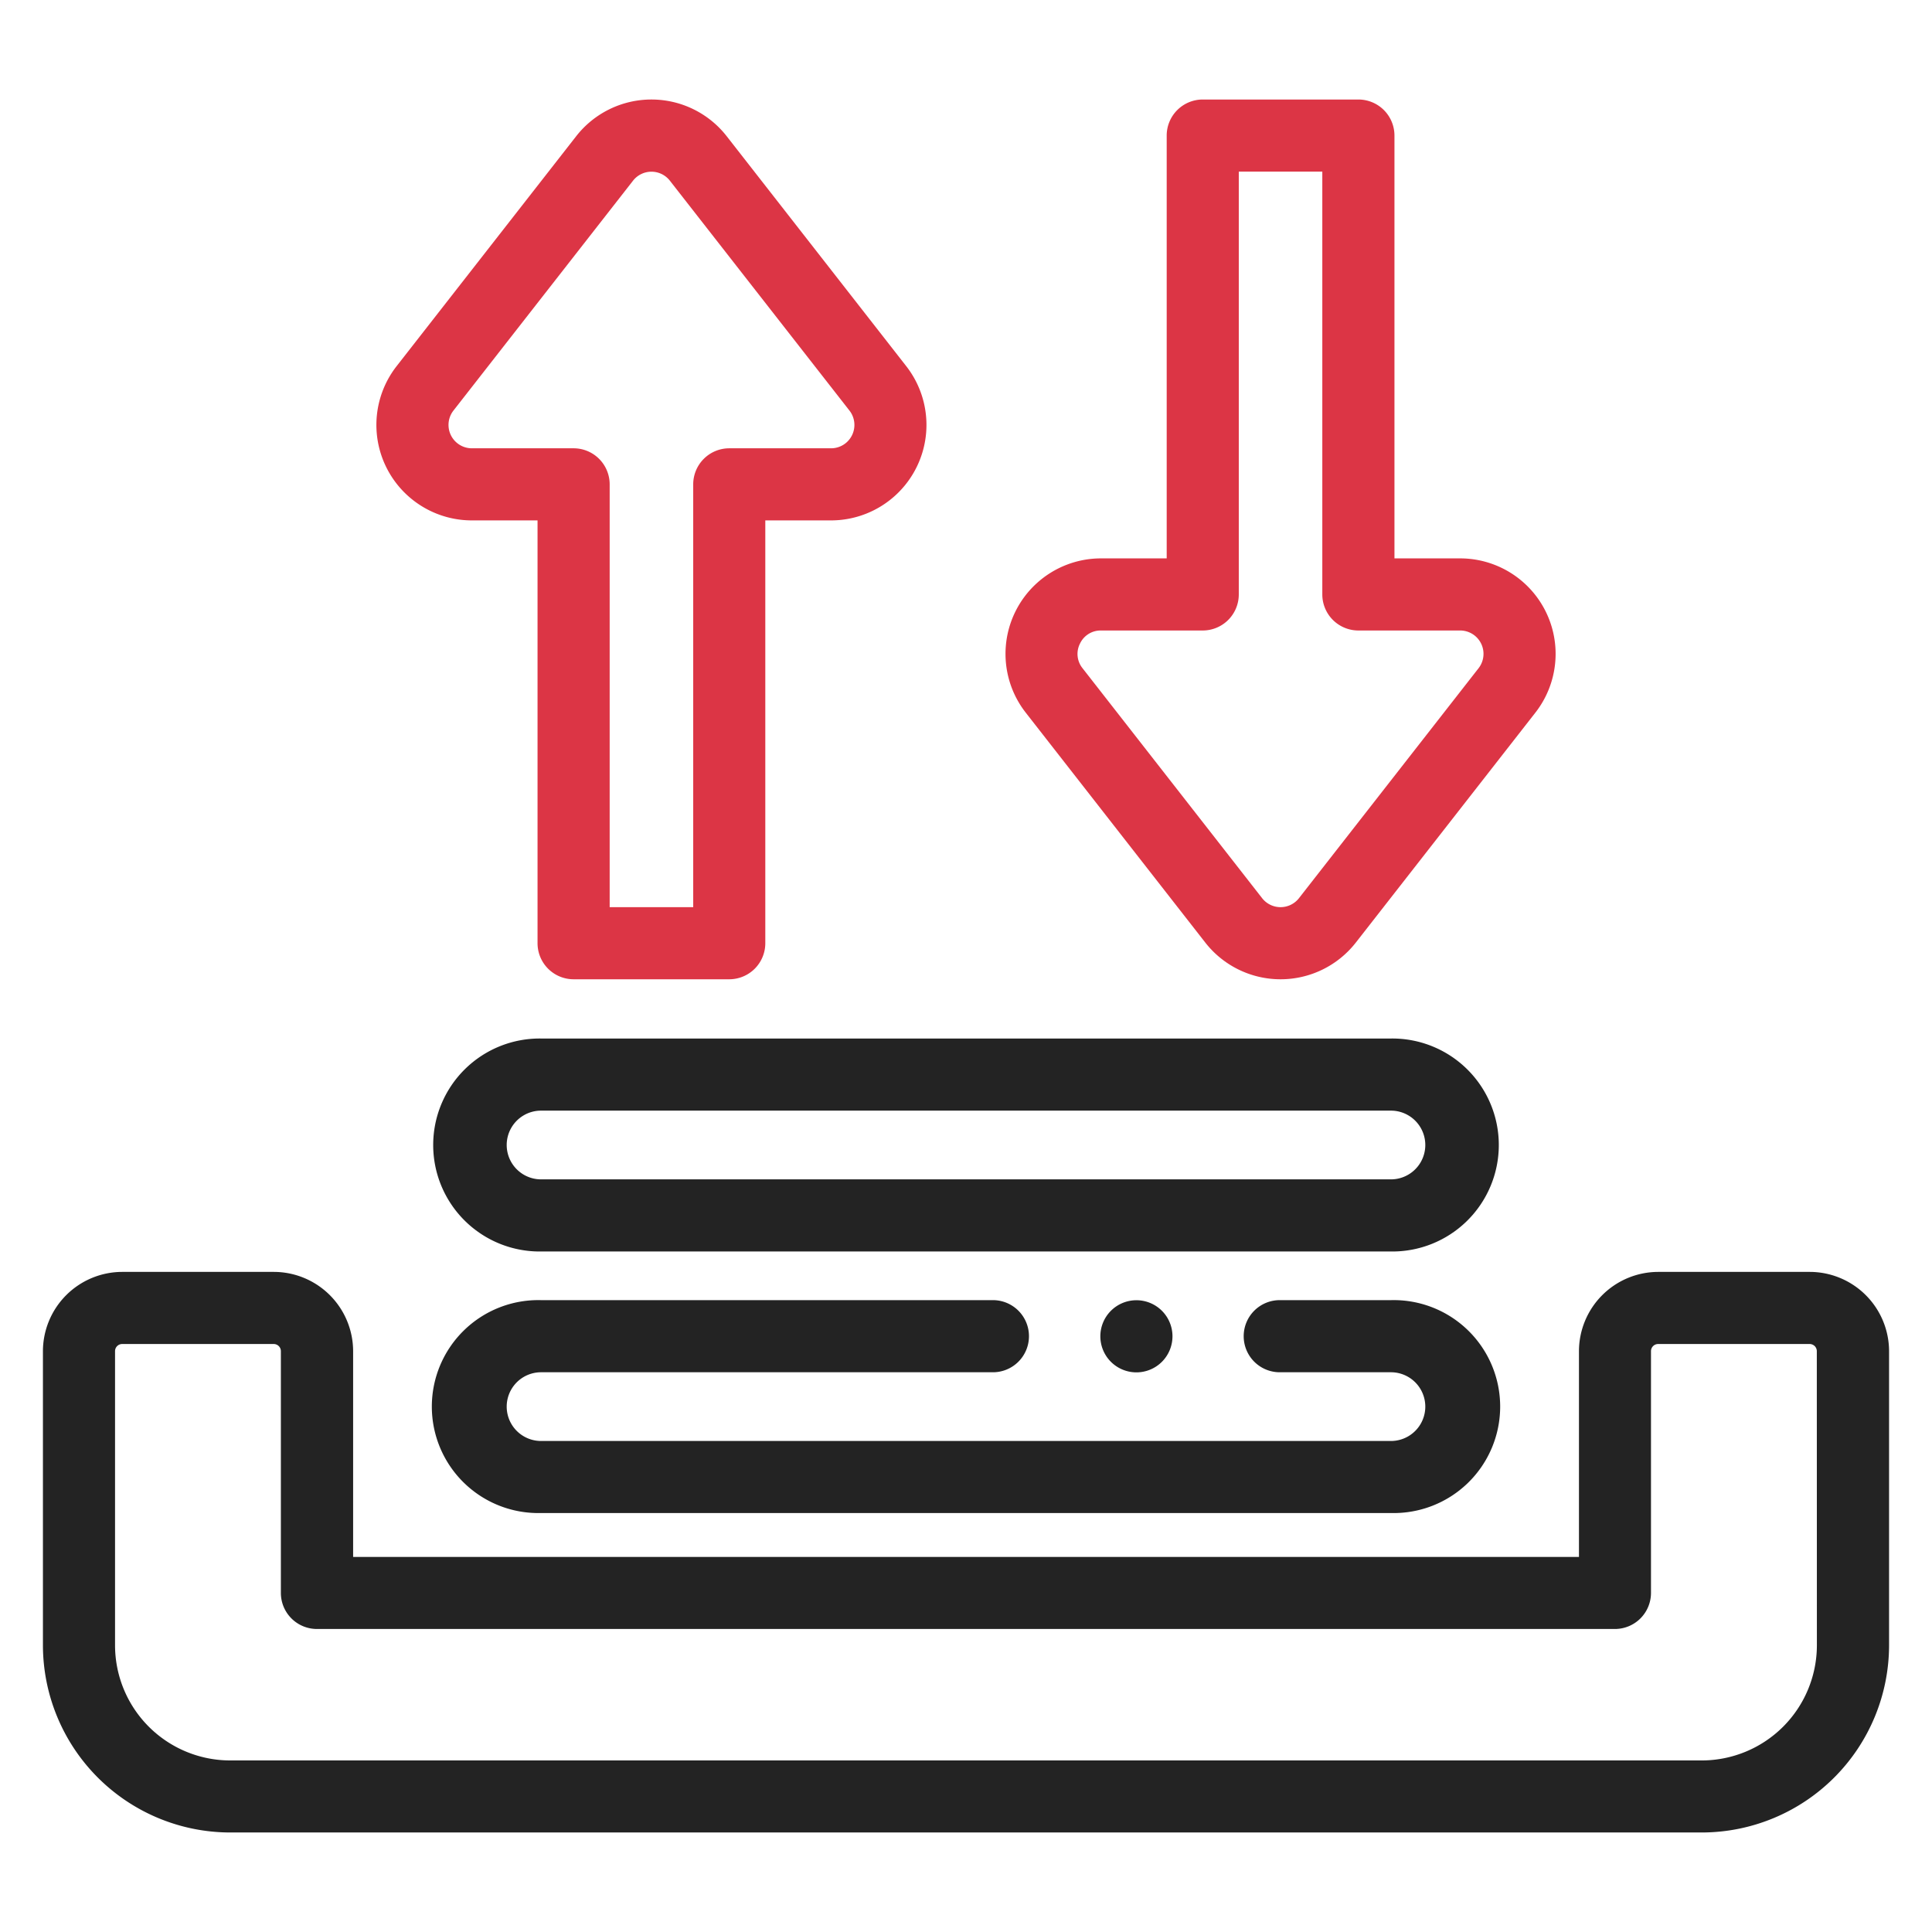 <svg id="Layer_1" data-name="Layer 1" xmlns="http://www.w3.org/2000/svg" viewBox="0 0 1080 1080"><defs><style>.cls-1{fill:#232323;}.cls-2{fill:#dc3545;}</style></defs><path class="cls-1" d="M1011.65,711H927a44.4,44.4,0,0,0-44.35,44.35v115H197.4v-115A44.4,44.4,0,0,0,153.05,711H68.35A44.4,44.4,0,0,0,24,755.31v164.4a104.78,104.78,0,0,0,104.66,104.66H951.34A104.78,104.78,0,0,0,1056,919.71V755.31A44.4,44.4,0,0,0,1011.65,711Zm4,208.75a64.43,64.43,0,0,1-64.35,64.35H128.66a64.43,64.43,0,0,1-64.35-64.35V755.31a4,4,0,0,1,4-4h84.7a4,4,0,0,1,4,4V890.45a20.16,20.16,0,0,0,20.15,20.16H902.76a20.16,20.16,0,0,0,20.15-20.16V755.31a4,4,0,0,1,4-4h84.7a4,4,0,0,1,4,4Z"/><path class="cls-2" d="M263.78,290.91h36.71V527.27a20.16,20.16,0,0,0,20.16,20.15h87a20.16,20.16,0,0,0,20.16-20.15V290.91h36.71a53.38,53.38,0,0,0,42.07-86.23L406.23,76.15a53.38,53.38,0,0,0-84.14,0L221.71,204.68a53.38,53.38,0,0,0,42.07,86.23ZM253.49,229.5,353.87,101a13.07,13.07,0,0,1,20.59,0L474.84,229.5a13.05,13.05,0,0,1-10.3,21.1H407.67a20.16,20.16,0,0,0-20.16,20.16V507.11h-46.7V270.76a20.16,20.16,0,0,0-20.16-20.16H263.78a13.06,13.06,0,0,1-10.29-21.1Z"/><path class="cls-2" d="M673.77,526.91a53.4,53.4,0,0,0,84.14,0L858.29,398.37a53.38,53.38,0,0,0-42.07-86.23H779.51V75.78a20.16,20.16,0,0,0-20.16-20.15h-87a20.16,20.16,0,0,0-20.16,20.15V312.14H615.46a53.38,53.38,0,0,0-42.07,86.23ZM603.71,359.79a12.75,12.75,0,0,1,11.75-7.34h56.87a20.16,20.16,0,0,0,20.16-20.15V95.94h46.69V332.3a20.16,20.16,0,0,0,20.16,20.15h56.87a13.06,13.06,0,0,1,10.3,21.11L726.13,502.09a13.07,13.07,0,0,1-20.59,0L605.16,373.56A12.75,12.75,0,0,1,603.71,359.79Z"/><path class="cls-1" d="M777.54,580.54H302.46a59.53,59.53,0,1,0,0,119.05H777.54a59.53,59.53,0,1,0,0-119.05Zm0,78.73H302.46a19.21,19.21,0,1,1,0-38.42H777.54a19.21,19.21,0,1,1,0,38.42Z"/><path class="cls-1" d="M302.46,767.1H554.59a20.16,20.16,0,1,0,0-40.31H302.46a59.52,59.52,0,1,0,0,119H777.54a59.52,59.52,0,1,0,0-119h-61.7a20.16,20.16,0,1,0,0,40.31h61.7a19.21,19.21,0,1,1,0,38.42H302.46a19.21,19.21,0,1,1,0-38.42Z"/><path class="cls-1" d="M655.42,747a20.15,20.15,0,0,0-20.16-20.16h0A20.16,20.16,0,1,0,655.42,747Z"/></svg>